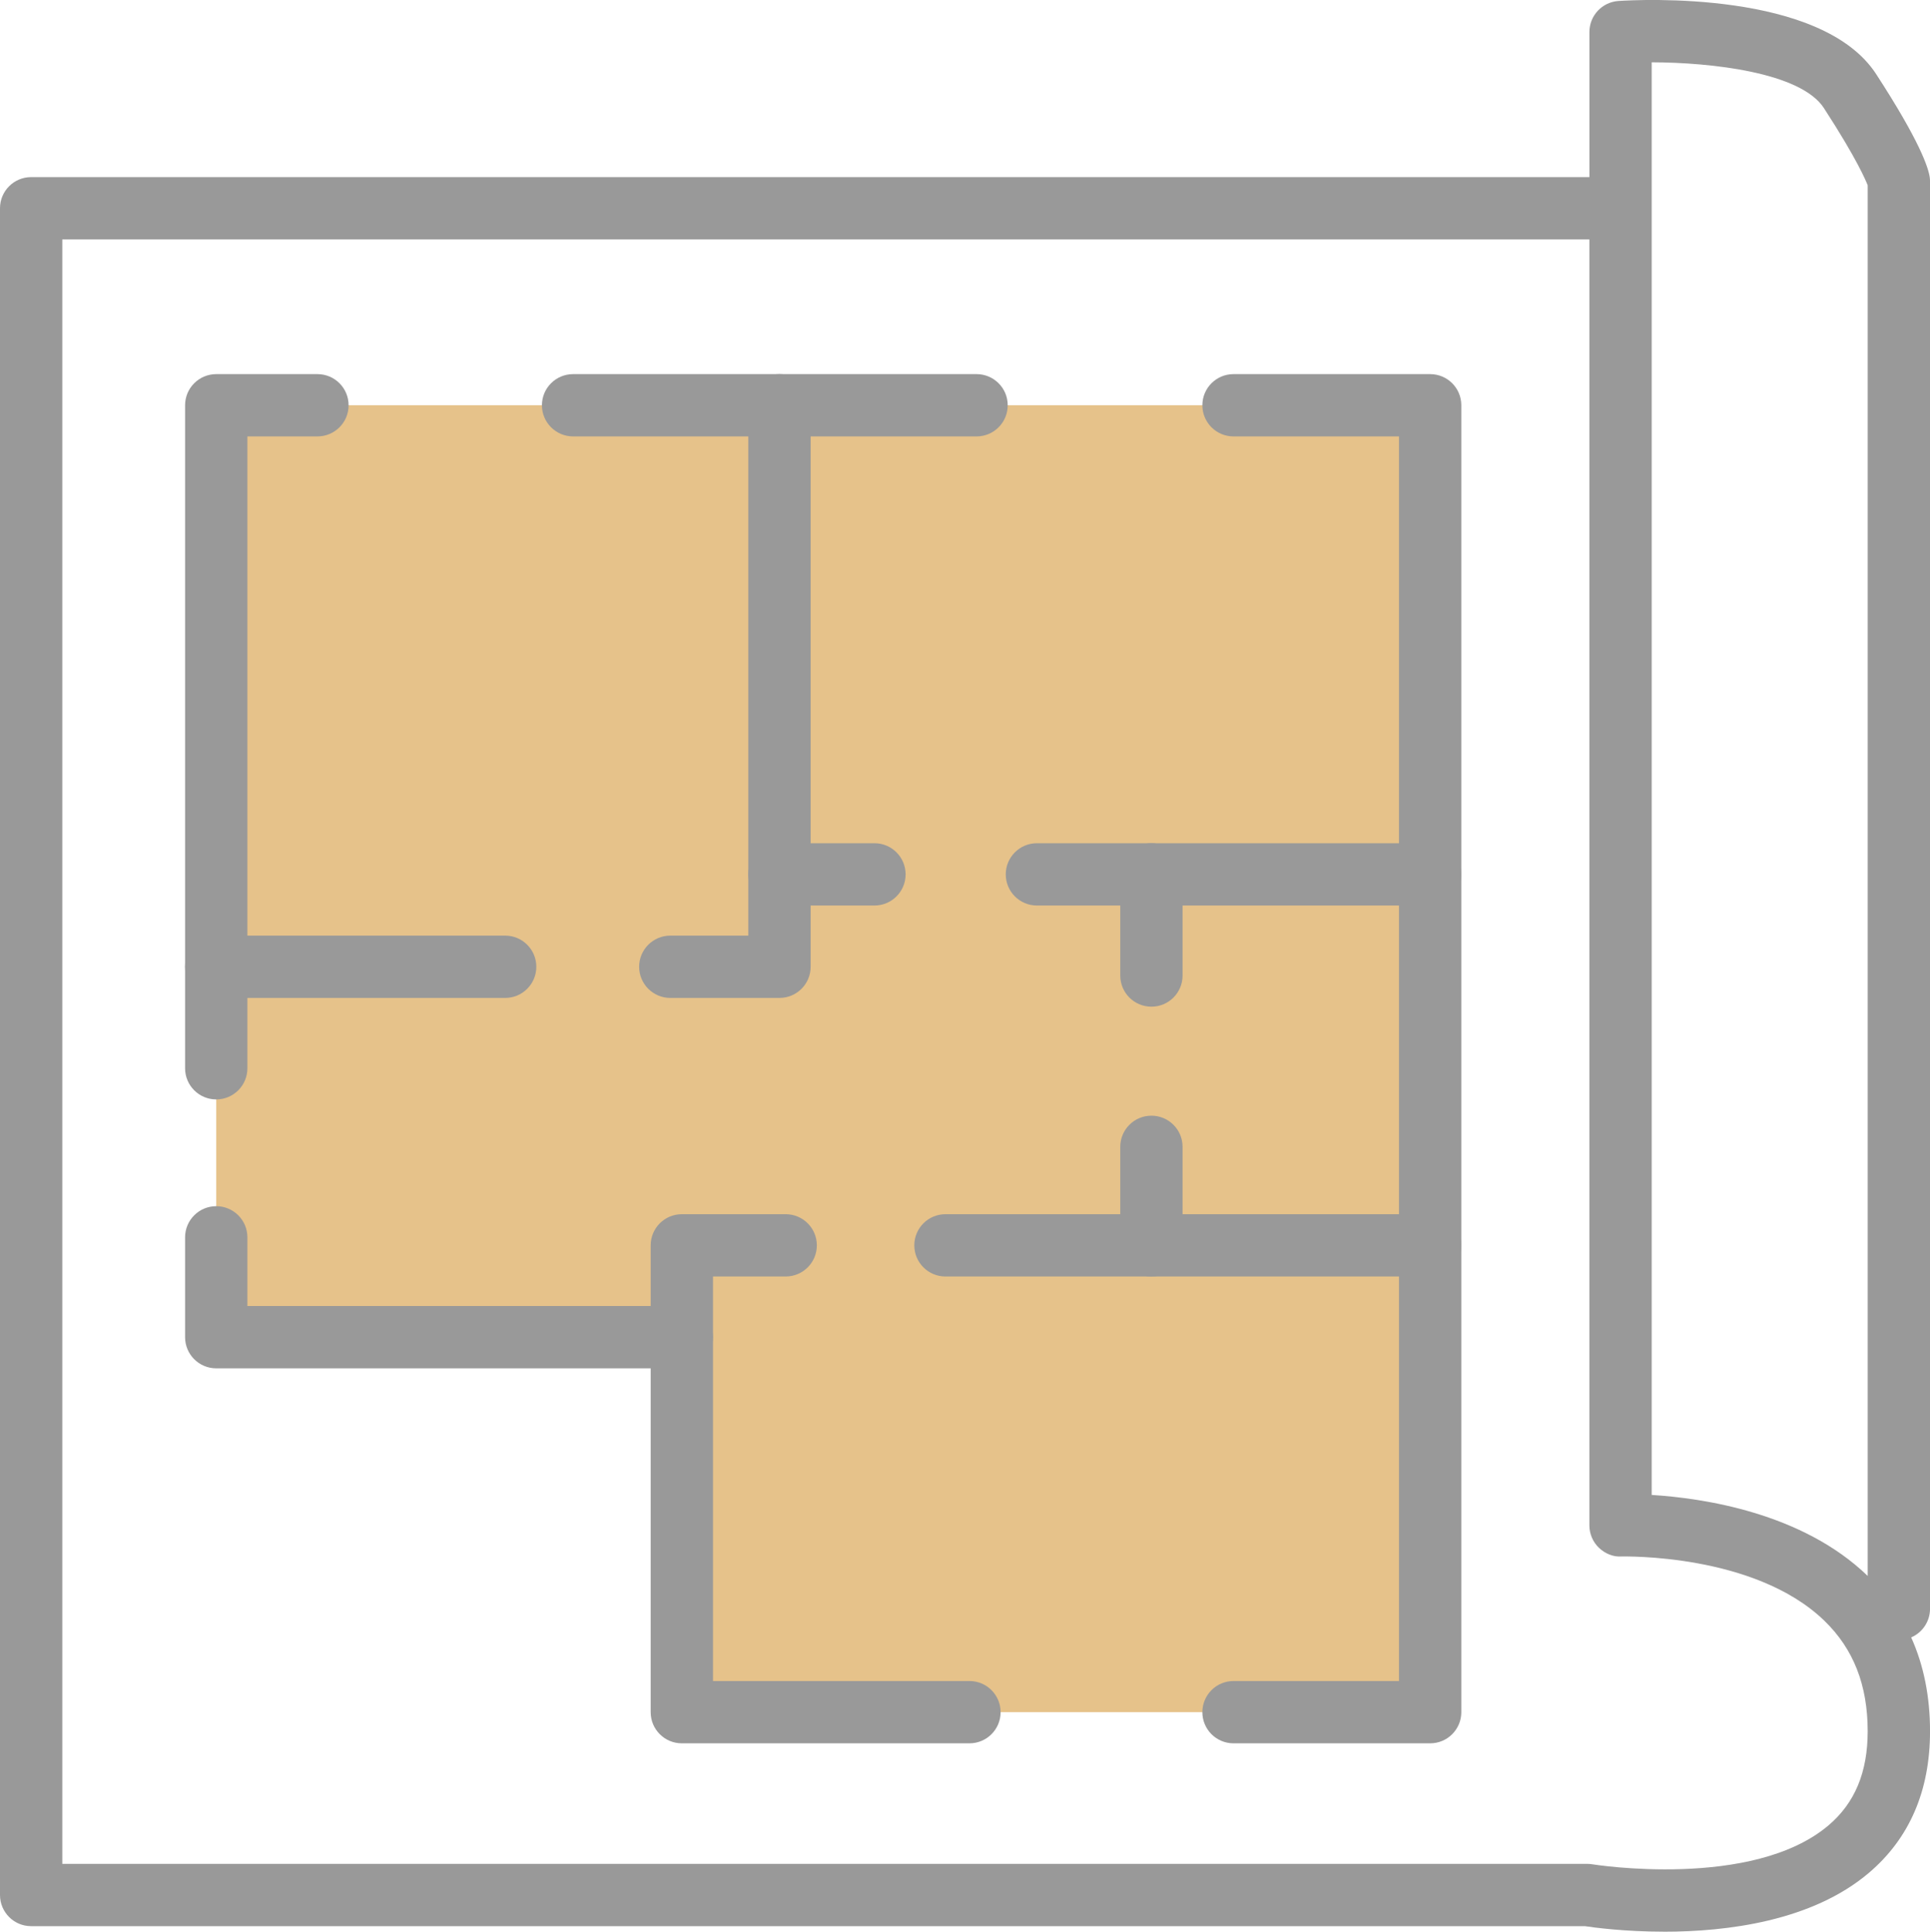 <?xml version="1.0" encoding="UTF-8"?>
<svg id="_レイヤー_2" data-name="レイヤー_2" xmlns="http://www.w3.org/2000/svg" width="61.942" height="62.006" viewBox="0 0 61.942 62.006">
  <defs>
    <style>
      .cls-1 {
        fill: #e6c28a;
      }

      .cls-2 {
        fill: #999;
      }
    </style>
  </defs>
  <g id="_レイヤー_1-2" data-name="レイヤー_1">
    <g>
      <polygon class="cls-1" points="6.94 42.923 6.94 13.009 45.9 13.009 45.9 54.96 21.883 54.96 21.883 42.923 6.94 42.923"/>
      <g>
        <path class="cls-2" d="M53.404,62.006c-1.262,0-2.241-.132-2.54-.177H1c-.552,0-1-.447-1-1V6.685c0-.553.448-1,1-1h50.011V1.029c0-.527.409-.964.935-.998.664-.043,6.518-.346,8.268,2.348,1.395,2.146,1.676,2.998,1.72,3.315.006.045.009.09.009.136v45.811c0,.412-.25.767-.605.919.403.895.605,1.901.605,3.013,0,1.912-.662,3.443-1.967,4.549-1.83,1.551-4.559,1.885-6.571,1.885ZM2,59.829h48.942c.054,0,.11.005.164.014.051.009,5.143.817,7.579-1.25.846-.718,1.257-1.706,1.257-3.021,0-1.481-.455-2.641-1.389-3.546-2.245-2.174-6.465-2.061-6.509-2.064-.265.022-.534-.093-.729-.28-.195-.188-.305-.448-.305-.719V7.685H2v52.145ZM53.011,47.987c1.633.101,4.825.566,6.926,2.595.002.002.004.004.005.006V5.947c-.05-.125-.326-.816-1.406-2.479-.743-1.143-3.612-1.464-5.526-1.468v45.986Z"/>
        <path class="cls-2" d="M6.94,35.291c-.552,0-1-.447-1-1V13.009c0-.553.448-1,1-1h3.248c.552,0,1,.447,1,1s-.448,1-1,1h-2.248v20.282c0,.553-.448,1-1,1Z"/>
        <path class="cls-2" d="M16.214,32.033H6.94c-.552,0-1-.447-1-1s.448-1,1-1h9.273c.552,0,1,.447,1,1s-.448,1-1,1Z"/>
        <path class="cls-2" d="M31.342,14.009h-12.949c-.552,0-1-.447-1-1s.448-1,1-1h12.949c.552,0,1,.447,1,1s-.448,1-1,1Z"/>
        <path class="cls-2" d="M25.017,32.033h-3.504c-.552,0-1-.447-1-1s.448-1,1-1h2.504V13.009c0-.553.448-1,1-1s1,.447,1,1v18.024c0,.553-.448,1-1,1Z"/>
        <path class="cls-2" d="M28.065,29.067h-3.048c-.552,0-1-.447-1-1s.448-1,1-1h3.048c.552,0,1,.447,1,1s-.448,1-1,1Z"/>
        <path class="cls-2" d="M45.9,29.067h-12.621c-.552,0-1-.447-1-1s.448-1,1-1h12.621c.552,0,1,.447,1,1s-.448,1-1,1Z"/>
        <path class="cls-2" d="M45.9,55.96h-6.311c-.552,0-1-.447-1-1s.448-1,1-1h5.311V14.009h-5.311c-.552,0-1-.447-1-1s.448-1,1-1h6.311c.552,0,1,.447,1,1v41.951c0,.553-.448,1-1,1Z"/>
        <path class="cls-2" d="M31.114,55.96h-9.231c-.552,0-1-.447-1-1v-14.985c0-.553.448-1,1-1h3.333c.552,0,1,.447,1,1s-.448,1-1,1h-2.333v12.985h8.231c.552,0,1,.447,1,1s-.448,1-1,1Z"/>
        <path class="cls-2" d="M45.9,40.975h-15.556c-.552,0-1-.447-1-1s.448-1,1-1h15.556c.552,0,1,.447,1,1s-.448,1-1,1Z"/>
        <path class="cls-2" d="M36.954,40.975c-.552,0-1-.447-1-1v-3.162c0-.553.448-1,1-1s1,.447,1,1v3.162c0,.553-.448,1-1,1Z"/>
        <path class="cls-2" d="M36.954,32.314c-.552,0-1-.447-1-1v-3.247c0-.553.448-1,1-1s1,.447,1,1v3.247c0,.553-.448,1-1,1Z"/>
        <path class="cls-2" d="M21.883,43.923H6.94c-.552,0-1-.447-1-1v-3.205c0-.553.448-1,1-1s1,.447,1,1v2.205h13.942c.552,0,1,.447,1,1s-.448,1-1,1Z"/>
      </g>
    </g>
  </g>
</svg>